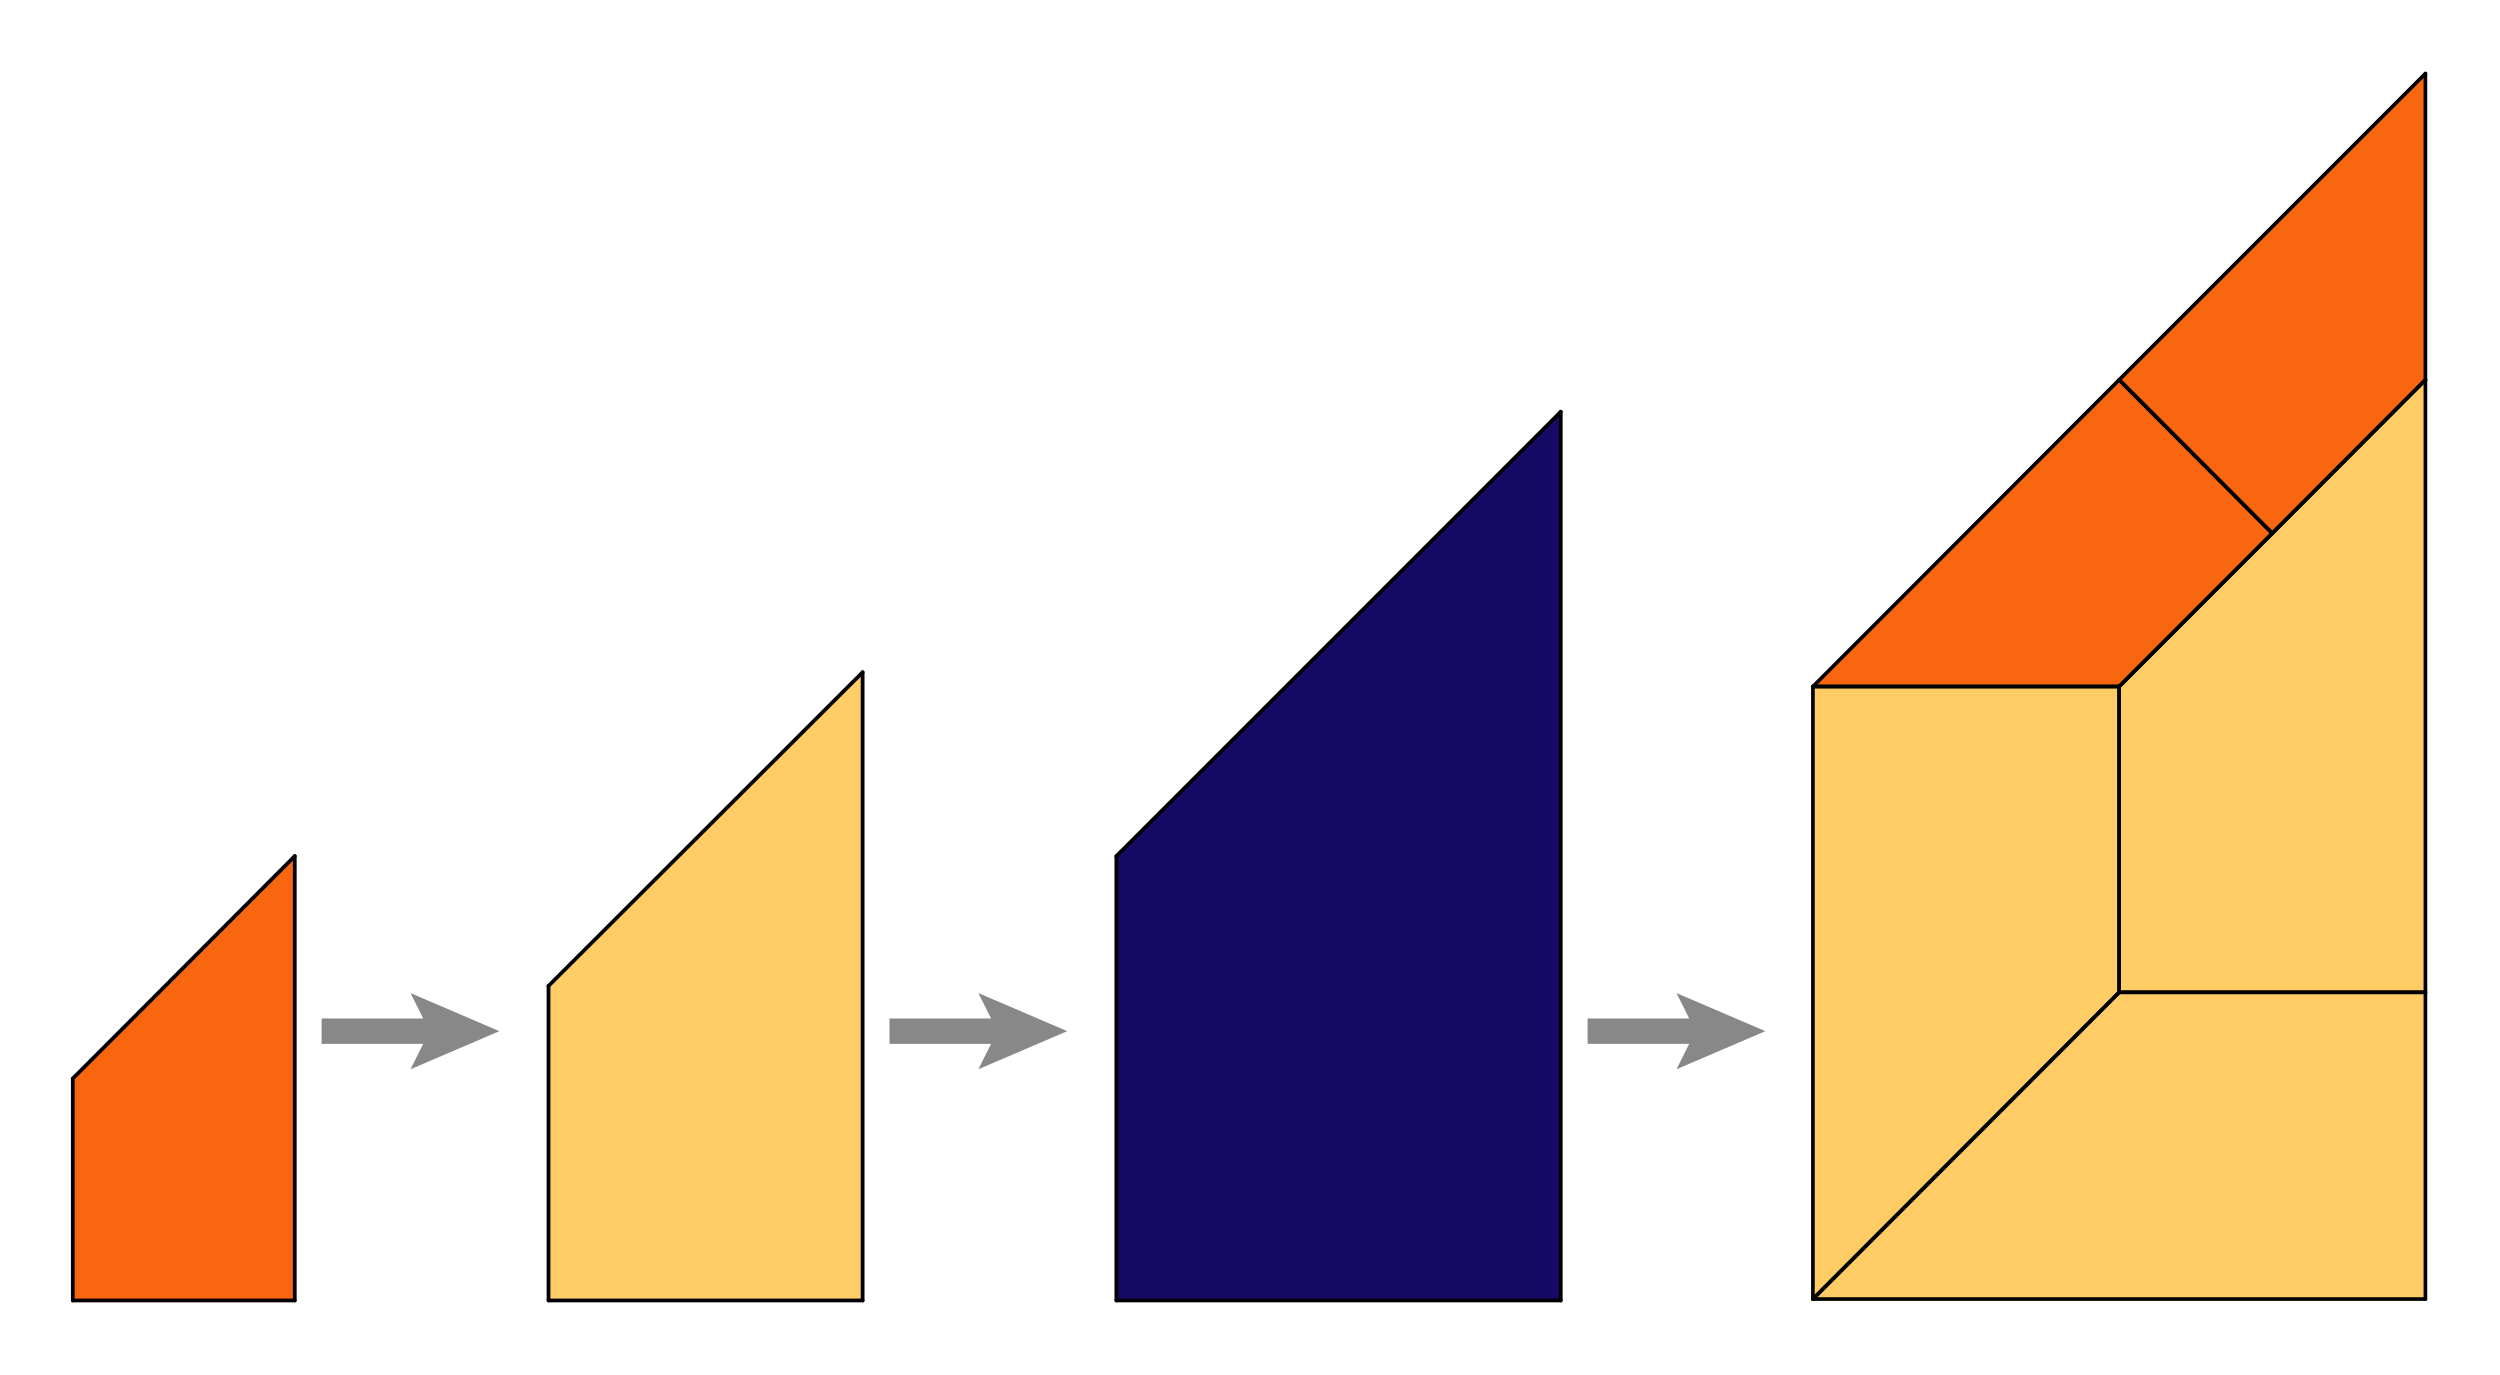 <?xml version="1.0" encoding="UTF-8" standalone="no"?>
<!-- Creator: fig2dev Version 3.2 Patchlevel 5e -->

<!-- CreationDate: Thu Jan 29 11:23:07 2015 -->

<!-- Magnification: 1.050 -->

<svg
   xmlns:dc="http://purl.org/dc/elements/1.1/"
   xmlns:cc="http://creativecommons.org/ns#"
   xmlns:rdf="http://www.w3.org/1999/02/22-rdf-syntax-ns#"
   xmlns:svg="http://www.w3.org/2000/svg"
   xmlns="http://www.w3.org/2000/svg"
   xmlns:xlink="http://www.w3.org/1999/xlink"
   xmlns:sodipodi="http://sodipodi.sourceforge.net/DTD/sodipodi-0.dtd"
   xmlns:inkscape="http://www.inkscape.org/namespaces/inkscape"
   width="400"
   height="220"
   viewBox="4711 5184 5294.444 2924.167"
   id="svg2"
   version="1.1"
   inkscape:version="0.48.5 r10040"
   sodipodi:docname="Tilewizard_Output.fig">
  <rect x="4711" y="5184" width="5294.444" height="2924.167" fill="#333333" stroke="none"/>
  <defs
     id="defs54">
    <path
       inkscape:connector-curvature="0"
       id="pfeil"
       d="M 0,5 40,5 35,15 70,0 35,-15 40,-5 0,-5 z"
       style="fill:#888888;stroke-width:0" />
    <rect
       id="whitebg"
       x="0"
       y="0"
       width="1000"
       height="1000"
       style="fill:#ffffff;stroke-width:0" />
    <path
       inkscape:connector-curvature="0"
       id="DreieckS"
       d="M 0,0 100,0 50,86.603 z"
       style="fill:#ffcc66;stroke:#000000;stroke-width:2;stroke-linecap:butt" />
    <path
       inkscape:connector-curvature="0"
       id="DreieckG"
       d="M 0,0 100,0 50,86.603 z"
       style="fill:#f96610;stroke:#000000;stroke-width:2;stroke-linecap:butt" />
    <g
       id="Quadrat">
      <path
         inkscape:connector-curvature="0"
         d="m 0,0 100,0 0,100 -100,0 z"
         style="fill:#160a67;stroke:#000000;stroke-width:2;stroke-linecap:butt"
         id="path3172" />
      <!--<circle cx="20" cy="20" r="10" stroke="black" stroke-width="3" fill="red" 
				/> -->
    </g>
    <g
       id="DreieckS-R01"
       transform="scale(0.268,0.268)">
      <use
         height="303"
         width="1442"
         y="0"
         x="0"
         xlink:href="#DreieckG"
         id="use3175" />
      <use
         height="303"
         width="1442"
         y="0"
         x="0"
         xlink:href="#DreieckG"
         transform="matrix(-0.5,0.866,-0.866,-0.5,373.205,0)"
         id="use3177" />
      <use
         height="303"
         width="1442"
         y="0"
         x="0"
         xlink:href="#DreieckG"
         transform="matrix(-0.5,-0.866,0.866,-0.5,186.603,323.205)"
         id="use3179" />
      <use
         height="303"
         width="1442"
         y="0"
         x="0"
         xlink:href="#Quadrat"
         transform="matrix(0.866,-0.5,0.5,0.866,186.603,50)"
         id="use3181" />
      <use
         height="303"
         width="1442"
         y="0"
         x="0"
         xlink:href="#Quadrat"
         transform="matrix(0,1,-1,0,236.603,136.603)"
         id="use3183" />
      <use
         height="303"
         width="1442"
         y="0"
         x="0"
         xlink:href="#DreieckG"
         transform="matrix(0.5,0.866,-0.866,0.5,186.603,50)"
         id="use3185" />
      <use
         height="303"
         width="1442"
         y="0"
         x="0"
         xlink:href="#Quadrat"
         transform="matrix(-0.866,-0.5,0.5,-0.866,136.603,136.603)"
         id="use3187" />
      <use
         height="303"
         width="1442"
         y="0"
         x="0"
         xlink:href="#DreieckS"
         transform="matrix(-0.866,0.5,-0.5,-0.866,273.205,0)"
         id="use3189" />
      <use
         height="303"
         width="1442"
         y="0"
         x="0"
         xlink:href="#DreieckS"
         transform="matrix(0.866,-0.5,0.5,0.866,100,0)"
         id="use3191" />
      <use
         height="303"
         width="1442"
         y="0"
         x="0"
         xlink:href="#DreieckS"
         transform="matrix(0.866,0.5,-0.5,0.866,50,86.603)"
         id="use3193" />
      <use
         height="303"
         width="1442"
         y="0"
         x="0"
         xlink:href="#DreieckS"
         transform="matrix(-0.866,-0.5,0.5,-0.866,136.603,236.603)"
         id="use3195" />
      <use
         height="303"
         width="1442"
         y="0"
         x="0"
         xlink:href="#DreieckS"
         transform="matrix(0.866,0.5,-0.5,0.866,236.603,136.603)"
         id="use3197" />
      <use
         height="303"
         width="1442"
         y="0"
         x="0"
         xlink:href="#DreieckS"
         transform="matrix(0.866,-0.5,0.5,0.866,236.603,136.603)"
         id="use3199" />
    </g>
    <g
       id="DreieckG-R01"
       transform="scale(0.268,0.268)">
      <use
         height="303"
         width="1442"
         y="0"
         x="0"
         xlink:href="#DreieckG"
         transform="matrix(0.866,0.5,-0.5,0.866,0,0)"
         id="use3202" />
      <use
         height="303"
         width="1442"
         y="0"
         x="0"
         xlink:href="#DreieckG"
         transform="matrix(0.866,-0.5,0.5,0.866,0,0)"
         id="use3204" />
      <use
         height="303"
         width="1442"
         y="0"
         x="0"
         xlink:href="#DreieckG"
         transform="matrix(0,1,-1,0,373.205,0)"
         id="use3206" />
      <use
         height="303"
         width="1442"
         y="0"
         x="0"
         xlink:href="#DreieckG"
         transform="matrix(-0.866,0.5,-0.5,-0.866,373.205,0)"
         id="use3208" />
      <use
         height="303"
         width="1442"
         y="0"
         x="0"
         xlink:href="#DreieckG"
         transform="matrix(0.866,0.5,-0.5,0.866,186.603,223.205)"
         id="use3210" />
      <use
         height="303"
         width="1442"
         y="0"
         x="0"
         xlink:href="#DreieckG"
         transform="matrix(0,1,-1,0,186.603,223.205)"
         id="use3212" />
      <use
         height="303"
         width="1442"
         y="0"
         x="0"
         xlink:href="#DreieckS"
         transform="translate(86.603,50)"
         id="use3214" />
      <use
         height="303"
         width="1442"
         y="0"
         x="0"
         xlink:href="#DreieckS"
         transform="translate(186.603,50)"
         id="use3216" />
      <use
         height="303"
         width="1442"
         y="0"
         x="0"
         xlink:href="#DreieckS"
         transform="translate(136.603,136.603)"
         id="use3218" />
      <use
         height="303"
         width="1442"
         y="0"
         x="0"
         xlink:href="#DreieckS"
         transform="matrix(0.5,0.866,-0.866,0.5,186.603,50)"
         id="use3220" />
      <use
         height="303"
         width="1442"
         y="0"
         x="0"
         xlink:href="#Quadrat"
         transform="translate(186.603,-50)"
         id="use3222" />
      <use
         height="303"
         width="1442"
         y="0"
         x="0"
         xlink:href="#Quadrat"
         transform="matrix(-1,0,0,-1,186.603,50)"
         id="use3224" />
      <use
         height="303"
         width="1442"
         y="0"
         x="0"
         xlink:href="#Quadrat"
         transform="matrix(0.5,0.866,-0.866,0.5,136.603,136.603)"
         id="use3226" />
      <use
         height="303"
         width="1442"
         y="0"
         x="0"
         xlink:href="#Quadrat"
         transform="matrix(0.5,0.866,-0.866,0.5,86.603,50)"
         id="use3228" />
      <use
         height="303"
         width="1442"
         y="0"
         x="0"
         xlink:href="#Quadrat"
         transform="matrix(0.5,-0.866,0.866,0.5,186.603,223.205)"
         id="use3230" />
      <use
         height="303"
         width="1442"
         y="0"
         x="0"
         xlink:href="#Quadrat"
         transform="matrix(0.5,-0.866,0.866,0.5,236.603,136.603)"
         id="use3232" />
    </g>
    <g
       id="Quadrat-R01"
       transform="scale(0.268,0.268)">
      <use
         height="303"
         width="1442"
         y="0"
         x="0"
         xlink:href="#DreieckG"
         id="use3235" />
      <use
         height="303"
         width="1442"
         y="0"
         x="0"
         xlink:href="#DreieckG"
         transform="matrix(0.5,0.866,-0.866,0.5,0,0)"
         id="use3237" />
      <use
         height="303"
         width="1442"
         y="0"
         x="0"
         xlink:href="#DreieckG"
         transform="matrix(0.5,0.866,-0.866,0.5,373.205,0)"
         id="use3239" />
      <use
         height="303"
         width="1442"
         y="0"
         x="0"
         xlink:href="#DreieckG"
         transform="matrix(-0.5,0.866,-0.866,-0.5,373.205,0)"
         id="use3241" />
      <use
         height="303"
         width="1442"
         y="0"
         x="0"
         xlink:href="#DreieckG"
         transform="matrix(0.5,0.866,-0.866,0.5,50,286.603)"
         id="use3243" />
      <use
         height="303"
         width="1442"
         y="0"
         x="0"
         xlink:href="#DreieckG"
         transform="matrix(-0.5,0.866,-0.866,-0.5,50,286.603)"
         id="use3245" />
      <use
         height="303"
         width="1442"
         y="0"
         x="0"
         xlink:href="#DreieckG"
         transform="translate(323.205,286.603)"
         id="use3247" />
      <use
         height="303"
         width="1442"
         y="0"
         x="0"
         xlink:href="#DreieckG"
         transform="matrix(0.5,0.866,-0.866,0.5,323.205,286.603)"
         id="use3249" />
      <use
         height="303"
         width="1442"
         y="0"
         x="0"
         xlink:href="#DreieckG"
         transform="matrix(-0.5,0.866,-0.866,-0.5,236.603,236.603)"
         id="use3251" />
      <use
         height="303"
         width="1442"
         y="0"
         x="0"
         xlink:href="#DreieckG"
         transform="matrix(-1,0,0,-1,236.603,136.603)"
         id="use3253" />
      <use
         height="303"
         width="1442"
         y="0"
         x="0"
         xlink:href="#DreieckS"
         transform="matrix(0.866,-0.5,0.5,0.866,236.603,236.603)"
         id="use3255" />
      <use
         height="303"
         width="1442"
         y="0"
         x="0"
         xlink:href="#DreieckS"
         transform="matrix(0,-1,1,0,236.603,236.603)"
         id="use3257" />
      <use
         height="303"
         width="1442"
         y="0"
         x="0"
         xlink:href="#DreieckS"
         transform="matrix(0.866,-0.5,0.5,0.866,236.603,136.603)"
         id="use3259" />
      <use
         height="303"
         width="1442"
         y="0"
         x="0"
         xlink:href="#DreieckS"
         transform="matrix(0.866,0.5,-0.5,0.866,50,186.603)"
         id="use3261" />
      <use
         height="303"
         width="1442"
         y="0"
         x="0"
         xlink:href="#DreieckS"
         transform="matrix(0.866,-0.5,0.5,0.866,50,186.603)"
         id="use3263" />
      <use
         height="303"
         width="1442"
         y="0"
         x="0"
         xlink:href="#DreieckS"
         transform="matrix(0,-1,1,0,50,186.603)"
         id="use3265" />
      <use
         height="303"
         width="1442"
         y="0"
         x="0"
         xlink:href="#DreieckS"
         transform="matrix(0.866,-0.5,0.5,0.866,100,0)"
         id="use3267" />
      <use
         height="303"
         width="1442"
         y="0"
         x="0"
         xlink:href="#DreieckS"
         transform="matrix(-0.866,0.5,-0.5,-0.866,273.205,0)"
         id="use3269" />
      <use
         height="303"
         width="1442"
         y="0"
         x="0"
         xlink:href="#DreieckS"
         transform="matrix(0.866,-0.5,0.5,0.866,100,373.205)"
         id="use3271" />
      <use
         height="303"
         width="1442"
         y="0"
         x="0"
         xlink:href="#DreieckS"
         transform="matrix(-0.866,0.5,-0.5,-0.866,273.205,373.205)"
         id="use3273" />
      <use
         height="303"
         width="1442"
         y="0"
         x="0"
         xlink:href="#Quadrat"
         transform="matrix(0.866,0.5,-0.5,0.866,100,0)"
         id="use3275" />
      <use
         height="303"
         width="1442"
         y="0"
         x="0"
         xlink:href="#Quadrat"
         transform="matrix(0.866,-0.5,0.5,0.866,50,286.603)"
         id="use3277" />
      <use
         height="303"
         width="1442"
         y="0"
         x="0"
         xlink:href="#Quadrat"
         transform="matrix(0,1,-1,0,236.603,136.603)"
         id="use3279" />
      <use
         height="303"
         width="1442"
         y="0"
         x="0"
         xlink:href="#Quadrat"
         transform="matrix(0.866,-0.5,0.5,0.866,186.603,50)"
         id="use3281" />
      <use
         height="303"
         width="1442"
         y="0"
         x="0"
         xlink:href="#Quadrat"
         transform="matrix(0.866,0.5,-0.5,0.866,236.603,236.603)"
         id="use3283" />
      <use
         height="303"
         width="1442"
         y="0"
         x="0"
         xlink:href="#Quadrat"
         transform="matrix(0,1,-1,0,50,186.603)"
         id="use3285" />
      <use
         height="303"
         width="1442"
         y="0"
         x="0"
         xlink:href="#Quadrat"
         transform="matrix(0,1,-1,0,50,86.603)"
         id="use3287" />
      <use
         height="303"
         width="1442"
         y="0"
         x="0"
         xlink:href="#Quadrat"
         transform="matrix(0,-1,1,0,323.205,286.603)"
         id="use3289" />
      <use
         height="303"
         width="1442"
         y="0"
         x="0"
         xlink:href="#Quadrat"
         transform="matrix(0,-1,1,0,323.205,186.603)"
         id="use3291" />
    </g>
    <g
       id="DreieckS-R02"
       transform="scale(0.268,0.268)">
      <use
         height="303"
         width="1442"
         y="0"
         x="0"
         xlink:href="#DreieckG-R01"
         id="use3294" />
      <use
         height="303"
         width="1442"
         y="0"
         x="0"
         xlink:href="#DreieckG-R01"
         transform="matrix(-0.5,0.866,-0.866,-0.5,373.205,0)"
         id="use3296" />
      <use
         height="303"
         width="1442"
         y="0"
         x="0"
         xlink:href="#DreieckG-R01"
         transform="matrix(-0.5,-0.866,0.866,-0.5,186.603,323.205)"
         id="use3298" />
      <use
         height="303"
         width="1442"
         y="0"
         x="0"
         xlink:href="#DreieckG-R01"
         transform="translate(86.603,50)"
         id="use3300" />
      <use
         height="303"
         width="1442"
         y="0"
         x="0"
         xlink:href="#Quadrat-R01"
         transform="matrix(0.866,-0.5,0.5,0.866,186.603,50)"
         id="use3302" />
      <use
         height="303"
         width="1442"
         y="0"
         x="0"
         xlink:href="#Quadrat-R01"
         transform="matrix(0,1,-1,0,236.603,136.603)"
         id="use3304" />
      <use
         height="303"
         width="1442"
         y="0"
         x="0"
         xlink:href="#DreieckG-R01"
         transform="matrix(0.5,0.866,-0.866,0.5,186.603,50)"
         id="use3306" />
      <use
         height="303"
         width="1442"
         y="0"
         x="0"
         xlink:href="#Quadrat-R01"
         transform="matrix(-0.866,-0.5,0.5,-0.866,136.603,136.603)"
         id="use3308" />
      <use
         height="303"
         width="1442"
         y="0"
         x="0"
         xlink:href="#DreieckS-R01"
         transform="matrix(-0.866,0.5,-0.5,-0.866,273.205,0)"
         id="use3310" />
      <use
         height="303"
         width="1442"
         y="0"
         x="0"
         xlink:href="#DreieckS-R01"
         transform="matrix(0.866,-0.5,0.5,0.866,100,0)"
         id="use3312" />
      <use
         height="303"
         width="1442"
         y="0"
         x="0"
         xlink:href="#DreieckS-R01"
         transform="matrix(0.866,0.5,-0.5,0.866,50,86.603)"
         id="use3314" />
      <use
         height="303"
         width="1442"
         y="0"
         x="0"
         xlink:href="#DreieckS-R01"
         transform="matrix(-0.866,-0.5,0.5,-0.866,136.603,236.603)"
         id="use3316" />
      <use
         height="303"
         width="1442"
         y="0"
         x="0"
         xlink:href="#DreieckS-R01"
         transform="matrix(0.866,0.5,-0.5,0.866,236.603,136.603)"
         id="use3318" />
      <use
         height="303"
         width="1442"
         y="0"
         x="0"
         xlink:href="#DreieckS-R01"
         transform="matrix(0.866,-0.5,0.5,0.866,236.603,136.603)"
         id="use3320" />
    </g>
    <g
       id="DreieckG-R02"
       transform="scale(0.268,0.268)">
      <use
         height="303"
         width="1442"
         y="0"
         x="0"
         xlink:href="#DreieckG-R01"
         transform="matrix(0.866,0.5,-0.5,0.866,0,0)"
         id="use3323" />
      <use
         height="303"
         width="1442"
         y="0"
         x="0"
         xlink:href="#DreieckG-R01"
         transform="matrix(0.866,-0.5,0.5,0.866,0,0)"
         id="use3325" />
      <use
         height="303"
         width="1442"
         y="0"
         x="0"
         xlink:href="#DreieckG-R01"
         transform="matrix(0,1,-1,0,373.205,0)"
         id="use3327" />
      <use
         height="303"
         width="1442"
         y="0"
         x="0"
         xlink:href="#DreieckG-R01"
         transform="matrix(-0.866,0.5,-0.5,-0.866,373.205,0)"
         id="use3329" />
      <use
         height="303"
         width="1442"
         y="0"
         x="0"
         xlink:href="#DreieckG-R01"
         transform="matrix(0.866,0.5,-0.5,0.866,186.603,223.205)"
         id="use3331" />
      <use
         height="303"
         width="1442"
         y="0"
         x="0"
         xlink:href="#DreieckG-R01"
         transform="matrix(0,1,-1,0,186.603,223.205)"
         id="use3333" />
      <use
         height="303"
         width="1442"
         y="0"
         x="0"
         xlink:href="#DreieckS-R01"
         transform="translate(86.603,50)"
         id="use3335" />
      <use
         height="303"
         width="1442"
         y="0"
         x="0"
         xlink:href="#DreieckS-R01"
         transform="translate(186.603,50)"
         id="use3337" />
      <use
         height="303"
         width="1442"
         y="0"
         x="0"
         xlink:href="#DreieckS-R01"
         transform="translate(136.603,136.603)"
         id="use3339" />
      <use
         height="303"
         width="1442"
         y="0"
         x="0"
         xlink:href="#DreieckS-R01"
         transform="matrix(0.5,0.866,-0.866,0.5,186.603,50)"
         id="use3341" />
      <use
         height="303"
         width="1442"
         y="0"
         x="0"
         xlink:href="#Quadrat-R01"
         transform="translate(186.603,-50)"
         id="use3343" />
      <use
         height="303"
         width="1442"
         y="0"
         x="0"
         xlink:href="#Quadrat-R01"
         transform="matrix(-1,0,0,-1,186.603,50)"
         id="use3345" />
      <use
         height="303"
         width="1442"
         y="0"
         x="0"
         xlink:href="#Quadrat-R01"
         transform="matrix(0.5,0.866,-0.866,0.5,136.603,136.603)"
         id="use3347" />
      <use
         height="303"
         width="1442"
         y="0"
         x="0"
         xlink:href="#Quadrat-R01"
         transform="matrix(0.5,0.866,-0.866,0.5,86.603,50)"
         id="use3349" />
      <use
         height="303"
         width="1442"
         y="0"
         x="0"
         xlink:href="#Quadrat-R01"
         transform="matrix(0.5,-0.866,0.866,0.5,186.603,223.205)"
         id="use3351" />
      <use
         height="303"
         width="1442"
         y="0"
         x="0"
         xlink:href="#Quadrat-R01"
         transform="matrix(0.5,-0.866,0.866,0.5,236.603,136.603)"
         id="use3353" />
    </g>
    <g
       id="Quadrat-R02"
       transform="scale(0.268,0.268)">
      <use
         height="303"
         width="1442"
         y="0"
         x="0"
         xlink:href="#DreieckG-R01"
         id="use3356" />
      <use
         height="303"
         width="1442"
         y="0"
         x="0"
         xlink:href="#DreieckG-R01"
         transform="matrix(0.5,0.866,-0.866,0.5,0,0)"
         id="use3358" />
      <use
         height="303"
         width="1442"
         y="0"
         x="0"
         xlink:href="#DreieckG-R01"
         transform="matrix(0.5,0.866,-0.866,0.5,373.205,0)"
         id="use3360" />
      <use
         height="303"
         width="1442"
         y="0"
         x="0"
         xlink:href="#DreieckG-R01"
         transform="matrix(-0.5,0.866,-0.866,-0.5,373.205,0)"
         id="use3362" />
      <use
         height="303"
         width="1442"
         y="0"
         x="0"
         xlink:href="#DreieckG-R01"
         transform="matrix(0.5,0.866,-0.866,0.5,50,286.603)"
         id="use3364" />
      <use
         height="303"
         width="1442"
         y="0"
         x="0"
         xlink:href="#DreieckG-R01"
         transform="matrix(-0.5,0.866,-0.866,-0.5,50,286.603)"
         id="use3366" />
      <use
         height="303"
         width="1442"
         y="0"
         x="0"
         xlink:href="#DreieckG-R01"
         transform="translate(323.205,286.603)"
         id="use3368" />
      <use
         height="303"
         width="1442"
         y="0"
         x="0"
         xlink:href="#DreieckG-R01"
         transform="matrix(0.5,0.866,-0.866,0.5,323.205,286.603)"
         id="use3370" />
      <use
         height="303"
         width="1442"
         y="0"
         x="0"
         xlink:href="#DreieckG-R01"
         transform="matrix(-0.5,0.866,-0.866,-0.5,236.603,236.603)"
         id="use3372" />
      <use
         height="303"
         width="1442"
         y="0"
         x="0"
         xlink:href="#DreieckG-R01"
         transform="matrix(-1,0,0,-1,236.603,136.603)"
         id="use3374" />
      <use
         height="303"
         width="1442"
         y="0"
         x="0"
         xlink:href="#DreieckS-R01"
         transform="matrix(0.866,-0.5,0.5,0.866,236.603,236.603)"
         id="use3376" />
      <use
         height="303"
         width="1442"
         y="0"
         x="0"
         xlink:href="#DreieckS-R01"
         transform="matrix(0,-1,1,0,236.603,236.603)"
         id="use3378" />
      <use
         height="303"
         width="1442"
         y="0"
         x="0"
         xlink:href="#DreieckS-R01"
         transform="matrix(0.866,-0.5,0.5,0.866,236.603,136.603)"
         id="use3380" />
      <use
         height="303"
         width="1442"
         y="0"
         x="0"
         xlink:href="#DreieckS-R01"
         transform="matrix(0.866,0.5,-0.5,0.866,50,186.603)"
         id="use3382" />
      <use
         height="303"
         width="1442"
         y="0"
         x="0"
         xlink:href="#DreieckS-R01"
         transform="matrix(0.866,-0.5,0.5,0.866,50,186.603)"
         id="use3384" />
      <use
         height="303"
         width="1442"
         y="0"
         x="0"
         xlink:href="#DreieckS-R01"
         transform="matrix(0,-1,1,0,50,186.603)"
         id="use3386" />
      <use
         height="303"
         width="1442"
         y="0"
         x="0"
         xlink:href="#DreieckS-R01"
         transform="matrix(0.866,-0.5,0.5,0.866,100,0)"
         id="use3388" />
      <use
         height="303"
         width="1442"
         y="0"
         x="0"
         xlink:href="#DreieckS-R01"
         transform="matrix(-0.866,0.5,-0.5,-0.866,273.205,0)"
         id="use3390" />
      <use
         height="303"
         width="1442"
         y="0"
         x="0"
         xlink:href="#DreieckS-R01"
         transform="matrix(0.866,-0.5,0.5,0.866,100,373.205)"
         id="use3392" />
      <use
         height="303"
         width="1442"
         y="0"
         x="0"
         xlink:href="#DreieckS-R01"
         transform="matrix(-0.866,0.5,-0.5,-0.866,273.205,373.205)"
         id="use3394" />
      <use
         height="303"
         width="1442"
         y="0"
         x="0"
         xlink:href="#Quadrat-R01"
         transform="matrix(0.866,0.5,-0.5,0.866,100,0)"
         id="use3396" />
      <use
         height="303"
         width="1442"
         y="0"
         x="0"
         xlink:href="#Quadrat-R01"
         transform="matrix(0.866,-0.5,0.5,0.866,50,286.603)"
         id="use3398" />
      <use
         height="303"
         width="1442"
         y="0"
         x="0"
         xlink:href="#Quadrat-R01"
         transform="matrix(0,1,-1,0,236.603,136.603)"
         id="use3400" />
      <use
         height="303"
         width="1442"
         y="0"
         x="0"
         xlink:href="#Quadrat-R01"
         transform="matrix(0.866,-0.5,0.5,0.866,186.603,50)"
         id="use3402" />
      <use
         height="303"
         width="1442"
         y="0"
         x="0"
         xlink:href="#Quadrat-R01"
         transform="matrix(0.866,0.5,-0.5,0.866,236.603,236.603)"
         id="use3404" />
      <use
         height="303"
         width="1442"
         y="0"
         x="0"
         xlink:href="#Quadrat-R01"
         transform="matrix(0,1,-1,0,50,186.603)"
         id="use3406" />
      <use
         height="303"
         width="1442"
         y="0"
         x="0"
         xlink:href="#Quadrat-R01"
         transform="matrix(0,1,-1,0,50,86.603)"
         id="use3408" />
      <use
         height="303"
         width="1442"
         y="0"
         x="0"
         xlink:href="#Quadrat-R01"
         transform="matrix(0,-1,1,0,323.205,286.603)"
         id="use3410" />
      <use
         height="303"
         width="1442"
         y="0"
         x="0"
         xlink:href="#Quadrat-R01"
         transform="matrix(0,-1,1,0,323.205,186.603)"
         id="use3412" />
    </g>
    <g
       id="DreieckS-R03"
       transform="scale(0.268,0.268)">
      <use
         height="303"
         width="1442"
         y="0"
         x="0"
         xlink:href="#DreieckG-R02"
         id="use3415" />
      <use
         height="303"
         width="1442"
         y="0"
         x="0"
         xlink:href="#DreieckG-R02"
         transform="matrix(-0.5,0.866,-0.866,-0.5,373.205,0)"
         id="use3417" />
      <use
         height="303"
         width="1442"
         y="0"
         x="0"
         xlink:href="#DreieckG-R02"
         transform="matrix(-0.5,-0.866,0.866,-0.5,186.603,323.205)"
         id="use3419" />
      <use
         height="303"
         width="1442"
         y="0"
         x="0"
         xlink:href="#DreieckG-R02"
         transform="translate(86.603,50)"
         id="use3421" />
      <use
         height="303"
         width="1442"
         y="0"
         x="0"
         xlink:href="#Quadrat-R02"
         transform="matrix(0.866,-0.5,0.5,0.866,186.603,50)"
         id="use3423" />
      <use
         height="303"
         width="1442"
         y="0"
         x="0"
         xlink:href="#Quadrat-R02"
         transform="matrix(0,1,-1,0,236.603,136.603)"
         id="use3425" />
      <use
         height="303"
         width="1442"
         y="0"
         x="0"
         xlink:href="#DreieckG-R02"
         transform="matrix(0.5,0.866,-0.866,0.5,186.603,50)"
         id="use3427" />
      <use
         height="303"
         width="1442"
         y="0"
         x="0"
         xlink:href="#Quadrat-R02"
         transform="matrix(-0.866,-0.5,0.5,-0.866,136.603,136.603)"
         id="use3429" />
      <use
         height="303"
         width="1442"
         y="0"
         x="0"
         xlink:href="#DreieckS-R02"
         transform="matrix(-0.866,0.5,-0.5,-0.866,273.205,0)"
         id="use3431" />
      <use
         height="303"
         width="1442"
         y="0"
         x="0"
         xlink:href="#DreieckS-R02"
         transform="matrix(0.866,-0.5,0.5,0.866,100,0)"
         id="use3433" />
      <use
         height="303"
         width="1442"
         y="0"
         x="0"
         xlink:href="#DreieckS-R02"
         transform="matrix(0.866,0.5,-0.5,0.866,50,86.603)"
         id="use3435" />
      <use
         height="303"
         width="1442"
         y="0"
         x="0"
         xlink:href="#DreieckS-R02"
         transform="matrix(-0.866,-0.5,0.5,-0.866,136.603,236.603)"
         id="use3437" />
      <use
         height="303"
         width="1442"
         y="0"
         x="0"
         xlink:href="#DreieckS-R02"
         transform="matrix(0.866,0.5,-0.5,0.866,236.603,136.603)"
         id="use3439" />
      <use
         height="303"
         width="1442"
         y="0"
         x="0"
         xlink:href="#DreieckS-R02"
         transform="matrix(0.866,-0.5,0.5,0.866,236.603,136.603)"
         id="use3441" />
    </g>
    <g
       id="DreieckG-R03"
       transform="scale(0.268,0.268)">
      <use
         height="303"
         width="1442"
         y="0"
         x="0"
         xlink:href="#DreieckG-R02"
         transform="matrix(0.866,0.5,-0.5,0.866,0,0)"
         id="use3444" />
      <use
         height="303"
         width="1442"
         y="0"
         x="0"
         xlink:href="#DreieckG-R02"
         transform="matrix(0.866,-0.5,0.5,0.866,0,0)"
         id="use3446" />
      <use
         height="303"
         width="1442"
         y="0"
         x="0"
         xlink:href="#DreieckG-R02"
         transform="matrix(0,1,-1,0,373.205,0)"
         id="use3448" />
      <use
         height="303"
         width="1442"
         y="0"
         x="0"
         xlink:href="#DreieckG-R02"
         transform="matrix(-0.866,0.5,-0.5,-0.866,373.205,0)"
         id="use3450" />
      <use
         height="303"
         width="1442"
         y="0"
         x="0"
         xlink:href="#DreieckG-R02"
         transform="matrix(0.866,0.5,-0.5,0.866,186.603,223.205)"
         id="use3452" />
      <use
         height="303"
         width="1442"
         y="0"
         x="0"
         xlink:href="#DreieckG-R02"
         transform="matrix(0,1,-1,0,186.603,223.205)"
         id="use3454" />
      <use
         height="303"
         width="1442"
         y="0"
         x="0"
         xlink:href="#DreieckS-R02"
         transform="translate(86.603,50)"
         id="use3456" />
      <use
         height="303"
         width="1442"
         y="0"
         x="0"
         xlink:href="#DreieckS-R02"
         transform="translate(186.603,50)"
         id="use3458" />
      <use
         height="303"
         width="1442"
         y="0"
         x="0"
         xlink:href="#DreieckS-R02"
         transform="translate(136.603,136.603)"
         id="use3460" />
      <use
         height="303"
         width="1442"
         y="0"
         x="0"
         xlink:href="#DreieckS-R02"
         transform="matrix(0.5,0.866,-0.866,0.5,186.603,50)"
         id="use3462" />
      <use
         height="303"
         width="1442"
         y="0"
         x="0"
         xlink:href="#Quadrat-R02"
         transform="translate(186.603,-50)"
         id="use3464" />
      <use
         height="303"
         width="1442"
         y="0"
         x="0"
         xlink:href="#Quadrat-R02"
         transform="matrix(-1,0,0,-1,186.603,50)"
         id="use3466" />
      <use
         height="303"
         width="1442"
         y="0"
         x="0"
         xlink:href="#Quadrat-R02"
         transform="matrix(0.5,0.866,-0.866,0.5,136.603,136.603)"
         id="use3468" />
      <use
         height="303"
         width="1442"
         y="0"
         x="0"
         xlink:href="#Quadrat-R02"
         transform="matrix(0.5,0.866,-0.866,0.5,86.603,50)"
         id="use3470" />
      <use
         height="303"
         width="1442"
         y="0"
         x="0"
         xlink:href="#Quadrat-R02"
         transform="matrix(0.5,-0.866,0.866,0.5,186.603,223.205)"
         id="use3472" />
      <use
         height="303"
         width="1442"
         y="0"
         x="0"
         xlink:href="#Quadrat-R02"
         transform="matrix(0.5,-0.866,0.866,0.5,236.603,136.603)"
         id="use3474" />
    </g>
    <g
       id="Quadrat-R03"
       transform="scale(0.268,0.268)">
      <use
         height="303"
         width="1442"
         y="0"
         x="0"
         xlink:href="#DreieckG-R02"
         id="use3477" />
      <use
         height="303"
         width="1442"
         y="0"
         x="0"
         xlink:href="#DreieckG-R02"
         transform="matrix(0.5,0.866,-0.866,0.5,0,0)"
         id="use3479" />
      <use
         height="303"
         width="1442"
         y="0"
         x="0"
         xlink:href="#DreieckG-R02"
         transform="matrix(0.5,0.866,-0.866,0.5,373.205,0)"
         id="use3481" />
      <use
         height="303"
         width="1442"
         y="0"
         x="0"
         xlink:href="#DreieckG-R02"
         transform="matrix(-0.5,0.866,-0.866,-0.5,373.205,0)"
         id="use3483" />
      <use
         height="303"
         width="1442"
         y="0"
         x="0"
         xlink:href="#DreieckG-R02"
         transform="matrix(0.5,0.866,-0.866,0.5,50,286.603)"
         id="use3485" />
      <use
         height="303"
         width="1442"
         y="0"
         x="0"
         xlink:href="#DreieckG-R02"
         transform="matrix(-0.5,0.866,-0.866,-0.5,50,286.603)"
         id="use3487" />
      <use
         height="303"
         width="1442"
         y="0"
         x="0"
         xlink:href="#DreieckG-R02"
         transform="translate(323.205,286.603)"
         id="use3489" />
      <use
         height="303"
         width="1442"
         y="0"
         x="0"
         xlink:href="#DreieckG-R02"
         transform="matrix(0.5,0.866,-0.866,0.5,323.205,286.603)"
         id="use3491" />
      <use
         height="303"
         width="1442"
         y="0"
         x="0"
         xlink:href="#DreieckG-R02"
         transform="matrix(-0.5,0.866,-0.866,-0.5,236.603,236.603)"
         id="use3493" />
      <use
         height="303"
         width="1442"
         y="0"
         x="0"
         xlink:href="#DreieckG-R02"
         transform="matrix(-1,0,0,-1,236.603,136.603)"
         id="use3495" />
      <use
         height="303"
         width="1442"
         y="0"
         x="0"
         xlink:href="#DreieckS-R02"
         transform="matrix(0.866,-0.5,0.5,0.866,236.603,236.603)"
         id="use3497" />
      <use
         height="303"
         width="1442"
         y="0"
         x="0"
         xlink:href="#DreieckS-R02"
         transform="matrix(0,-1,1,0,236.603,236.603)"
         id="use3499" />
      <use
         height="303"
         width="1442"
         y="0"
         x="0"
         xlink:href="#DreieckS-R02"
         transform="matrix(0.866,-0.5,0.5,0.866,236.603,136.603)"
         id="use3501" />
      <use
         height="303"
         width="1442"
         y="0"
         x="0"
         xlink:href="#DreieckS-R02"
         transform="matrix(0.866,0.5,-0.5,0.866,50,186.603)"
         id="use3503" />
      <use
         height="303"
         width="1442"
         y="0"
         x="0"
         xlink:href="#DreieckS-R02"
         transform="matrix(0.866,-0.5,0.5,0.866,50,186.603)"
         id="use3505" />
      <use
         height="303"
         width="1442"
         y="0"
         x="0"
         xlink:href="#DreieckS-R02"
         transform="matrix(0,-1,1,0,50,186.603)"
         id="use3507" />
      <use
         height="303"
         width="1442"
         y="0"
         x="0"
         xlink:href="#DreieckS-R02"
         transform="matrix(0.866,-0.5,0.5,0.866,100,0)"
         id="use3509" />
      <use
         height="303"
         width="1442"
         y="0"
         x="0"
         xlink:href="#DreieckS-R02"
         transform="matrix(-0.866,0.5,-0.5,-0.866,273.205,0)"
         id="use3511" />
      <use
         height="303"
         width="1442"
         y="0"
         x="0"
         xlink:href="#DreieckS-R02"
         transform="matrix(0.866,-0.5,0.5,0.866,100,373.205)"
         id="use3513" />
      <use
         height="303"
         width="1442"
         y="0"
         x="0"
         xlink:href="#DreieckS-R02"
         transform="matrix(-0.866,0.5,-0.5,-0.866,273.205,373.205)"
         id="use3515" />
      <use
         height="303"
         width="1442"
         y="0"
         x="0"
         xlink:href="#Quadrat-R02"
         transform="matrix(0.866,0.5,-0.5,0.866,100,0)"
         id="use3517" />
      <use
         height="303"
         width="1442"
         y="0"
         x="0"
         xlink:href="#Quadrat-R02"
         transform="matrix(0.866,-0.5,0.5,0.866,50,286.603)"
         id="use3519" />
      <use
         height="303"
         width="1442"
         y="0"
         x="0"
         xlink:href="#Quadrat-R02"
         transform="matrix(0,1,-1,0,236.603,136.603)"
         id="use3521" />
      <use
         height="303"
         width="1442"
         y="0"
         x="0"
         xlink:href="#Quadrat-R02"
         transform="matrix(0.866,-0.5,0.5,0.866,186.603,50)"
         id="use3523" />
      <use
         height="303"
         width="1442"
         y="0"
         x="0"
         xlink:href="#Quadrat-R02"
         transform="matrix(0.866,0.5,-0.5,0.866,236.603,236.603)"
         id="use3525" />
      <use
         height="303"
         width="1442"
         y="0"
         x="0"
         xlink:href="#Quadrat-R02"
         transform="matrix(0,1,-1,0,50,186.603)"
         id="use3527" />
      <use
         height="303"
         width="1442"
         y="0"
         x="0"
         xlink:href="#Quadrat-R02"
         transform="matrix(0,1,-1,0,50,86.603)"
         id="use3529" />
      <use
         height="303"
         width="1442"
         y="0"
         x="0"
         xlink:href="#Quadrat-R02"
         transform="matrix(0,-1,1,0,323.205,286.603)"
         id="use3531" />
      <use
         height="303"
         width="1442"
         y="0"
         x="0"
         xlink:href="#Quadrat-R02"
         transform="matrix(0,-1,1,0,323.205,186.603)"
         id="use3533" />
    </g>
    <g
       transform="scale(0.268,0.268)"
       id="Quadrat-R03-0">
      <use
         id="use3477-5"
         xlink:href="#DreieckG-R02-9"
         x="0"
         y="0"
         width="1442"
         height="303" />
      <use
         id="use3479-0"
         transform="matrix(0.5,0.866,-0.866,0.5,0,0)"
         xlink:href="#DreieckG-R02-9"
         x="0"
         y="0"
         width="1442"
         height="303" />
      <use
         id="use3481-7"
         transform="matrix(0.5,0.866,-0.866,0.5,373.205,0)"
         xlink:href="#DreieckG-R02-9"
         x="0"
         y="0"
         width="1442"
         height="303" />
      <use
         id="use3483-9"
         transform="matrix(-0.5,0.866,-0.866,-0.5,373.205,0)"
         xlink:href="#DreieckG-R02-9"
         x="0"
         y="0"
         width="1442"
         height="303" />
      <use
         id="use3485-0"
         transform="matrix(0.5,0.866,-0.866,0.5,50,286.603)"
         xlink:href="#DreieckG-R02-9"
         x="0"
         y="0"
         width="1442"
         height="303" />
      <use
         id="use3487-3"
         transform="matrix(-0.5,0.866,-0.866,-0.5,50,286.603)"
         xlink:href="#DreieckG-R02-9"
         x="0"
         y="0"
         width="1442"
         height="303" />
      <use
         id="use3489-3"
         transform="translate(323.205,286.603)"
         xlink:href="#DreieckG-R02-9"
         x="0"
         y="0"
         width="1442"
         height="303" />
      <use
         id="use3491-3"
         transform="matrix(0.5,0.866,-0.866,0.5,323.205,286.603)"
         xlink:href="#DreieckG-R02-9"
         x="0"
         y="0"
         width="1442"
         height="303" />
      <use
         id="use3493-6"
         transform="matrix(-0.5,0.866,-0.866,-0.5,236.603,236.603)"
         xlink:href="#DreieckG-R02-9"
         x="0"
         y="0"
         width="1442"
         height="303" />
      <use
         id="use3495-6"
         transform="matrix(-1,0,0,-1,236.603,136.603)"
         xlink:href="#DreieckG-R02-9"
         x="0"
         y="0"
         width="1442"
         height="303" />
      <use
         id="use3497-3"
         transform="matrix(0.866,-0.5,0.5,0.866,236.603,236.603)"
         xlink:href="#DreieckS-R02-5"
         x="0"
         y="0"
         width="1442"
         height="303" />
      <use
         id="use3499-5"
         transform="matrix(0,-1,1,0,236.603,236.603)"
         xlink:href="#DreieckS-R02-5"
         x="0"
         y="0"
         width="1442"
         height="303" />
      <use
         id="use3501-3"
         transform="matrix(0.866,-0.5,0.5,0.866,236.603,136.603)"
         xlink:href="#DreieckS-R02-5"
         x="0"
         y="0"
         width="1442"
         height="303" />
      <use
         id="use3503-3"
         transform="matrix(0.866,0.5,-0.5,0.866,50,186.603)"
         xlink:href="#DreieckS-R02-5"
         x="0"
         y="0"
         width="1442"
         height="303" />
      <use
         id="use3505-0"
         transform="matrix(0.866,-0.5,0.5,0.866,50,186.603)"
         xlink:href="#DreieckS-R02-5"
         x="0"
         y="0"
         width="1442"
         height="303" />
      <use
         id="use3507-7"
         transform="matrix(0,-1,1,0,50,186.603)"
         xlink:href="#DreieckS-R02-5"
         x="0"
         y="0"
         width="1442"
         height="303" />
      <use
         id="use3509-8"
         transform="matrix(0.866,-0.5,0.5,0.866,100,0)"
         xlink:href="#DreieckS-R02-5"
         x="0"
         y="0"
         width="1442"
         height="303" />
      <use
         id="use3511-1"
         transform="matrix(-0.866,0.5,-0.5,-0.866,273.205,0)"
         xlink:href="#DreieckS-R02-5"
         x="0"
         y="0"
         width="1442"
         height="303" />
      <use
         id="use3513-3"
         transform="matrix(0.866,-0.5,0.5,0.866,100,373.205)"
         xlink:href="#DreieckS-R02-5"
         x="0"
         y="0"
         width="1442"
         height="303" />
      <use
         id="use3515-7"
         transform="matrix(-0.866,0.5,-0.5,-0.866,273.205,373.205)"
         xlink:href="#DreieckS-R02-5"
         x="0"
         y="0"
         width="1442"
         height="303" />
      <use
         id="use3517-7"
         transform="matrix(0.866,0.5,-0.5,0.866,100,0)"
         xlink:href="#Quadrat-R02-9"
         x="0"
         y="0"
         width="1442"
         height="303" />
      <use
         id="use3519-8"
         transform="matrix(0.866,-0.5,0.5,0.866,50,286.603)"
         xlink:href="#Quadrat-R02-9"
         x="0"
         y="0"
         width="1442"
         height="303" />
      <use
         id="use3521-6"
         transform="matrix(0,1,-1,0,236.603,136.603)"
         xlink:href="#Quadrat-R02-9"
         x="0"
         y="0"
         width="1442"
         height="303" />
      <use
         id="use3523-4"
         transform="matrix(0.866,-0.5,0.5,0.866,186.603,50)"
         xlink:href="#Quadrat-R02-9"
         x="0"
         y="0"
         width="1442"
         height="303" />
      <use
         id="use3525-9"
         transform="matrix(0.866,0.5,-0.5,0.866,236.603,236.603)"
         xlink:href="#Quadrat-R02-9"
         x="0"
         y="0"
         width="1442"
         height="303" />
      <use
         id="use3527-4"
         transform="matrix(0,1,-1,0,50,186.603)"
         xlink:href="#Quadrat-R02-9"
         x="0"
         y="0"
         width="1442"
         height="303" />
      <use
         id="use3529-2"
         transform="matrix(0,1,-1,0,50,86.603)"
         xlink:href="#Quadrat-R02-9"
         x="0"
         y="0"
         width="1442"
         height="303" />
      <use
         id="use3531-7"
         transform="matrix(0,-1,1,0,323.205,286.603)"
         xlink:href="#Quadrat-R02-9"
         x="0"
         y="0"
         width="1442"
         height="303" />
      <use
         id="use3533-0"
         transform="matrix(0,-1,1,0,323.205,186.603)"
         xlink:href="#Quadrat-R02-9"
         x="0"
         y="0"
         width="1442"
         height="303" />
    </g>
    <g
       transform="scale(0.268,0.268)"
       id="DreieckG-R03-9">
      <use
         id="use3444-5"
         transform="matrix(0.866,0.5,-0.5,0.866,0,0)"
         xlink:href="#DreieckG-R02-9"
         x="0"
         y="0"
         width="1442"
         height="303" />
      <use
         id="use3446-4"
         transform="matrix(0.866,-0.5,0.5,0.866,0,0)"
         xlink:href="#DreieckG-R02-9"
         x="0"
         y="0"
         width="1442"
         height="303" />
      <use
         id="use3448-3"
         transform="matrix(0,1,-1,0,373.205,0)"
         xlink:href="#DreieckG-R02-9"
         x="0"
         y="0"
         width="1442"
         height="303" />
      <use
         id="use3450-9"
         transform="matrix(-0.866,0.5,-0.5,-0.866,373.205,0)"
         xlink:href="#DreieckG-R02-9"
         x="0"
         y="0"
         width="1442"
         height="303" />
      <use
         id="use3452-4"
         transform="matrix(0.866,0.5,-0.5,0.866,186.603,223.205)"
         xlink:href="#DreieckG-R02-9"
         x="0"
         y="0"
         width="1442"
         height="303" />
      <use
         id="use3454-7"
         transform="matrix(0,1,-1,0,186.603,223.205)"
         xlink:href="#DreieckG-R02-9"
         x="0"
         y="0"
         width="1442"
         height="303" />
      <use
         id="use3456-6"
         transform="translate(86.603,50)"
         xlink:href="#DreieckS-R02-5"
         x="0"
         y="0"
         width="1442"
         height="303" />
      <use
         id="use3458-2"
         transform="translate(186.603,50)"
         xlink:href="#DreieckS-R02-5"
         x="0"
         y="0"
         width="1442"
         height="303" />
      <use
         id="use3460-9"
         transform="translate(136.603,136.603)"
         xlink:href="#DreieckS-R02-5"
         x="0"
         y="0"
         width="1442"
         height="303" />
      <use
         id="use3462-4"
         transform="matrix(0.5,0.866,-0.866,0.5,186.603,50)"
         xlink:href="#DreieckS-R02-5"
         x="0"
         y="0"
         width="1442"
         height="303" />
      <use
         id="use3464-1"
         transform="translate(186.603,-50)"
         xlink:href="#Quadrat-R02-9"
         x="0"
         y="0"
         width="1442"
         height="303" />
      <use
         id="use3466-7"
         transform="matrix(-1,0,0,-1,186.603,50)"
         xlink:href="#Quadrat-R02-9"
         x="0"
         y="0"
         width="1442"
         height="303" />
      <use
         id="use3468-8"
         transform="matrix(0.5,0.866,-0.866,0.5,136.603,136.603)"
         xlink:href="#Quadrat-R02-9"
         x="0"
         y="0"
         width="1442"
         height="303" />
      <use
         id="use3470-6"
         transform="matrix(0.5,0.866,-0.866,0.5,86.603,50)"
         xlink:href="#Quadrat-R02-9"
         x="0"
         y="0"
         width="1442"
         height="303" />
      <use
         id="use3472-4"
         transform="matrix(0.5,-0.866,0.866,0.5,186.603,223.205)"
         xlink:href="#Quadrat-R02-9"
         x="0"
         y="0"
         width="1442"
         height="303" />
      <use
         id="use3474-0"
         transform="matrix(0.5,-0.866,0.866,0.5,236.603,136.603)"
         xlink:href="#Quadrat-R02-9"
         x="0"
         y="0"
         width="1442"
         height="303" />
    </g>
    <g
       transform="scale(0.268,0.268)"
       id="DreieckS-R03-2">
      <use
         id="use3415-4"
         xlink:href="#DreieckG-R02-9"
         x="0"
         y="0"
         width="1442"
         height="303" />
      <use
         id="use3417-9"
         transform="matrix(-0.5,0.866,-0.866,-0.5,373.205,0)"
         xlink:href="#DreieckG-R02-9"
         x="0"
         y="0"
         width="1442"
         height="303" />
      <use
         id="use3419-8"
         transform="matrix(-0.5,-0.866,0.866,-0.5,186.603,323.205)"
         xlink:href="#DreieckG-R02-9"
         x="0"
         y="0"
         width="1442"
         height="303" />
      <use
         id="use3421-4"
         transform="translate(86.603,50)"
         xlink:href="#DreieckG-R02-9"
         x="0"
         y="0"
         width="1442"
         height="303" />
      <use
         id="use3423-4"
         transform="matrix(0.866,-0.5,0.5,0.866,186.603,50)"
         xlink:href="#Quadrat-R02-9"
         x="0"
         y="0"
         width="1442"
         height="303" />
      <use
         id="use3425-0"
         transform="matrix(0,1,-1,0,236.603,136.603)"
         xlink:href="#Quadrat-R02-9"
         x="0"
         y="0"
         width="1442"
         height="303" />
      <use
         id="use3427-6"
         transform="matrix(0.5,0.866,-0.866,0.5,186.603,50)"
         xlink:href="#DreieckG-R02-9"
         x="0"
         y="0"
         width="1442"
         height="303" />
      <use
         id="use3429-4"
         transform="matrix(-0.866,-0.5,0.5,-0.866,136.603,136.603)"
         xlink:href="#Quadrat-R02-9"
         x="0"
         y="0"
         width="1442"
         height="303" />
      <use
         id="use3431-0"
         transform="matrix(-0.866,0.5,-0.5,-0.866,273.205,0)"
         xlink:href="#DreieckS-R02-5"
         x="0"
         y="0"
         width="1442"
         height="303" />
      <use
         id="use3433-1"
         transform="matrix(0.866,-0.5,0.5,0.866,100,0)"
         xlink:href="#DreieckS-R02-5"
         x="0"
         y="0"
         width="1442"
         height="303" />
      <use
         id="use3435-1"
         transform="matrix(0.866,0.5,-0.5,0.866,50,86.603)"
         xlink:href="#DreieckS-R02-5"
         x="0"
         y="0"
         width="1442"
         height="303" />
      <use
         id="use3437-0"
         transform="matrix(-0.866,-0.5,0.5,-0.866,136.603,236.603)"
         xlink:href="#DreieckS-R02-5"
         x="0"
         y="0"
         width="1442"
         height="303" />
      <use
         id="use3439-9"
         transform="matrix(0.866,0.5,-0.5,0.866,236.603,136.603)"
         xlink:href="#DreieckS-R02-5"
         x="0"
         y="0"
         width="1442"
         height="303" />
      <use
         id="use3441-7"
         transform="matrix(0.866,-0.5,0.5,0.866,236.603,136.603)"
         xlink:href="#DreieckS-R02-5"
         x="0"
         y="0"
         width="1442"
         height="303" />
    </g>
    <g
       transform="scale(0.268,0.268)"
       id="Quadrat-R02-9">
      <use
         id="use3356-0"
         xlink:href="#DreieckG-R01-4"
         x="0"
         y="0"
         width="1442"
         height="303" />
      <use
         id="use3358-5"
         transform="matrix(0.5,0.866,-0.866,0.5,0,0)"
         xlink:href="#DreieckG-R01-4"
         x="0"
         y="0"
         width="1442"
         height="303" />
      <use
         id="use3360-8"
         transform="matrix(0.5,0.866,-0.866,0.5,373.205,0)"
         xlink:href="#DreieckG-R01-4"
         x="0"
         y="0"
         width="1442"
         height="303" />
      <use
         id="use3362-3"
         transform="matrix(-0.5,0.866,-0.866,-0.5,373.205,0)"
         xlink:href="#DreieckG-R01-4"
         x="0"
         y="0"
         width="1442"
         height="303" />
      <use
         id="use3364-0"
         transform="matrix(0.5,0.866,-0.866,0.5,50,286.603)"
         xlink:href="#DreieckG-R01-4"
         x="0"
         y="0"
         width="1442"
         height="303" />
      <use
         id="use3366-1"
         transform="matrix(-0.5,0.866,-0.866,-0.5,50,286.603)"
         xlink:href="#DreieckG-R01-4"
         x="0"
         y="0"
         width="1442"
         height="303" />
      <use
         id="use3368-0"
         transform="translate(323.205,286.603)"
         xlink:href="#DreieckG-R01-4"
         x="0"
         y="0"
         width="1442"
         height="303" />
      <use
         id="use3370-0"
         transform="matrix(0.5,0.866,-0.866,0.5,323.205,286.603)"
         xlink:href="#DreieckG-R01-4"
         x="0"
         y="0"
         width="1442"
         height="303" />
      <use
         id="use3372-5"
         transform="matrix(-0.5,0.866,-0.866,-0.5,236.603,236.603)"
         xlink:href="#DreieckG-R01-4"
         x="0"
         y="0"
         width="1442"
         height="303" />
      <use
         id="use3374-7"
         transform="matrix(-1,0,0,-1,236.603,136.603)"
         xlink:href="#DreieckG-R01-4"
         x="0"
         y="0"
         width="1442"
         height="303" />
      <use
         id="use3376-8"
         transform="matrix(0.866,-0.5,0.5,0.866,236.603,236.603)"
         xlink:href="#DreieckS-R01-1"
         x="0"
         y="0"
         width="1442"
         height="303" />
      <use
         id="use3378-6"
         transform="matrix(0,-1,1,0,236.603,236.603)"
         xlink:href="#DreieckS-R01-1"
         x="0"
         y="0"
         width="1442"
         height="303" />
      <use
         id="use3380-4"
         transform="matrix(0.866,-0.5,0.5,0.866,236.603,136.603)"
         xlink:href="#DreieckS-R01-1"
         x="0"
         y="0"
         width="1442"
         height="303" />
      <use
         id="use3382-9"
         transform="matrix(0.866,0.5,-0.5,0.866,50,186.603)"
         xlink:href="#DreieckS-R01-1"
         x="0"
         y="0"
         width="1442"
         height="303" />
      <use
         id="use3384-6"
         transform="matrix(0.866,-0.5,0.5,0.866,50,186.603)"
         xlink:href="#DreieckS-R01-1"
         x="0"
         y="0"
         width="1442"
         height="303" />
      <use
         id="use3386-7"
         transform="matrix(0,-1,1,0,50,186.603)"
         xlink:href="#DreieckS-R01-1"
         x="0"
         y="0"
         width="1442"
         height="303" />
      <use
         id="use3388-3"
         transform="matrix(0.866,-0.5,0.5,0.866,100,0)"
         xlink:href="#DreieckS-R01-1"
         x="0"
         y="0"
         width="1442"
         height="303" />
      <use
         id="use3390-2"
         transform="matrix(-0.866,0.5,-0.5,-0.866,273.205,0)"
         xlink:href="#DreieckS-R01-1"
         x="0"
         y="0"
         width="1442"
         height="303" />
      <use
         id="use3392-9"
         transform="matrix(0.866,-0.5,0.5,0.866,100,373.205)"
         xlink:href="#DreieckS-R01-1"
         x="0"
         y="0"
         width="1442"
         height="303" />
      <use
         id="use3394-4"
         transform="matrix(-0.866,0.5,-0.5,-0.866,273.205,373.205)"
         xlink:href="#DreieckS-R01-1"
         x="0"
         y="0"
         width="1442"
         height="303" />
      <use
         id="use3396-5"
         transform="matrix(0.866,0.5,-0.5,0.866,100,0)"
         xlink:href="#Quadrat-R01-0"
         x="0"
         y="0"
         width="1442"
         height="303" />
      <use
         id="use3398-8"
         transform="matrix(0.866,-0.5,0.5,0.866,50,286.603)"
         xlink:href="#Quadrat-R01-0"
         x="0"
         y="0"
         width="1442"
         height="303" />
      <use
         id="use3400-9"
         transform="matrix(0,1,-1,0,236.603,136.603)"
         xlink:href="#Quadrat-R01-0"
         x="0"
         y="0"
         width="1442"
         height="303" />
      <use
         id="use3402-8"
         transform="matrix(0.866,-0.5,0.5,0.866,186.603,50)"
         xlink:href="#Quadrat-R01-0"
         x="0"
         y="0"
         width="1442"
         height="303" />
      <use
         id="use3404-6"
         transform="matrix(0.866,0.5,-0.5,0.866,236.603,236.603)"
         xlink:href="#Quadrat-R01-0"
         x="0"
         y="0"
         width="1442"
         height="303" />
      <use
         id="use3406-8"
         transform="matrix(0,1,-1,0,50,186.603)"
         xlink:href="#Quadrat-R01-0"
         x="0"
         y="0"
         width="1442"
         height="303" />
      <use
         id="use3408-1"
         transform="matrix(0,1,-1,0,50,86.603)"
         xlink:href="#Quadrat-R01-0"
         x="0"
         y="0"
         width="1442"
         height="303" />
      <use
         id="use3410-5"
         transform="matrix(0,-1,1,0,323.205,286.603)"
         xlink:href="#Quadrat-R01-0"
         x="0"
         y="0"
         width="1442"
         height="303" />
      <use
         id="use3412-6"
         transform="matrix(0,-1,1,0,323.205,186.603)"
         xlink:href="#Quadrat-R01-0"
         x="0"
         y="0"
         width="1442"
         height="303" />
    </g>
    <g
       transform="scale(0.268,0.268)"
       id="DreieckG-R02-9">
      <use
         id="use3323-0"
         transform="matrix(0.866,0.5,-0.5,0.866,0,0)"
         xlink:href="#DreieckG-R01-4"
         x="0"
         y="0"
         width="1442"
         height="303" />
      <use
         id="use3325-1"
         transform="matrix(0.866,-0.5,0.5,0.866,0,0)"
         xlink:href="#DreieckG-R01-4"
         x="0"
         y="0"
         width="1442"
         height="303" />
      <use
         id="use3327-2"
         transform="matrix(0,1,-1,0,373.205,0)"
         xlink:href="#DreieckG-R01-4"
         x="0"
         y="0"
         width="1442"
         height="303" />
      <use
         id="use3329-6"
         transform="matrix(-0.866,0.5,-0.5,-0.866,373.205,0)"
         xlink:href="#DreieckG-R01-4"
         x="0"
         y="0"
         width="1442"
         height="303" />
      <use
         id="use3331-0"
         transform="matrix(0.866,0.5,-0.5,0.866,186.603,223.205)"
         xlink:href="#DreieckG-R01-4"
         x="0"
         y="0"
         width="1442"
         height="303" />
      <use
         id="use3333-1"
         transform="matrix(0,1,-1,0,186.603,223.205)"
         xlink:href="#DreieckG-R01-4"
         x="0"
         y="0"
         width="1442"
         height="303" />
      <use
         id="use3335-1"
         transform="translate(86.603,50)"
         xlink:href="#DreieckS-R01-1"
         x="0"
         y="0"
         width="1442"
         height="303" />
      <use
         id="use3337-7"
         transform="translate(186.603,50)"
         xlink:href="#DreieckS-R01-1"
         x="0"
         y="0"
         width="1442"
         height="303" />
      <use
         id="use3339-3"
         transform="translate(136.603,136.603)"
         xlink:href="#DreieckS-R01-1"
         x="0"
         y="0"
         width="1442"
         height="303" />
      <use
         id="use3341-0"
         transform="matrix(0.5,0.866,-0.866,0.5,186.603,50)"
         xlink:href="#DreieckS-R01-1"
         x="0"
         y="0"
         width="1442"
         height="303" />
      <use
         id="use3343-8"
         transform="translate(186.603,-50)"
         xlink:href="#Quadrat-R01-0"
         x="0"
         y="0"
         width="1442"
         height="303" />
      <use
         id="use3345-9"
         transform="matrix(-1,0,0,-1,186.603,50)"
         xlink:href="#Quadrat-R01-0"
         x="0"
         y="0"
         width="1442"
         height="303" />
      <use
         id="use3347-3"
         transform="matrix(0.5,0.866,-0.866,0.5,136.603,136.603)"
         xlink:href="#Quadrat-R01-0"
         x="0"
         y="0"
         width="1442"
         height="303" />
      <use
         id="use3349-6"
         transform="matrix(0.5,0.866,-0.866,0.5,86.603,50)"
         xlink:href="#Quadrat-R01-0"
         x="0"
         y="0"
         width="1442"
         height="303" />
      <use
         id="use3351-8"
         transform="matrix(0.5,-0.866,0.866,0.5,186.603,223.205)"
         xlink:href="#Quadrat-R01-0"
         x="0"
         y="0"
         width="1442"
         height="303" />
      <use
         id="use3353-9"
         transform="matrix(0.5,-0.866,0.866,0.5,236.603,136.603)"
         xlink:href="#Quadrat-R01-0"
         x="0"
         y="0"
         width="1442"
         height="303" />
    </g>
    <g
       transform="scale(0.268,0.268)"
       id="DreieckS-R02-5">
      <use
         id="use3294-1"
         xlink:href="#DreieckG-R01-4"
         x="0"
         y="0"
         width="1442"
         height="303" />
      <use
         id="use3296-2"
         transform="matrix(-0.5,0.866,-0.866,-0.5,373.205,0)"
         xlink:href="#DreieckG-R01-4"
         x="0"
         y="0"
         width="1442"
         height="303" />
      <use
         id="use3298-4"
         transform="matrix(-0.5,-0.866,0.866,-0.5,186.603,323.205)"
         xlink:href="#DreieckG-R01-4"
         x="0"
         y="0"
         width="1442"
         height="303" />
      <use
         id="use3300-8"
         transform="translate(86.603,50)"
         xlink:href="#DreieckG-R01-4"
         x="0"
         y="0"
         width="1442"
         height="303" />
      <use
         id="use3302-0"
         transform="matrix(0.866,-0.5,0.5,0.866,186.603,50)"
         xlink:href="#Quadrat-R01-0"
         x="0"
         y="0"
         width="1442"
         height="303" />
      <use
         id="use3304-4"
         transform="matrix(0,1,-1,0,236.603,136.603)"
         xlink:href="#Quadrat-R01-0"
         x="0"
         y="0"
         width="1442"
         height="303" />
      <use
         id="use3306-1"
         transform="matrix(0.5,0.866,-0.866,0.5,186.603,50)"
         xlink:href="#DreieckG-R01-4"
         x="0"
         y="0"
         width="1442"
         height="303" />
      <use
         id="use3308-5"
         transform="matrix(-0.866,-0.5,0.5,-0.866,136.603,136.603)"
         xlink:href="#Quadrat-R01-0"
         x="0"
         y="0"
         width="1442"
         height="303" />
      <use
         id="use3310-0"
         transform="matrix(-0.866,0.5,-0.5,-0.866,273.205,0)"
         xlink:href="#DreieckS-R01-1"
         x="0"
         y="0"
         width="1442"
         height="303" />
      <use
         id="use3312-3"
         transform="matrix(0.866,-0.5,0.5,0.866,100,0)"
         xlink:href="#DreieckS-R01-1"
         x="0"
         y="0"
         width="1442"
         height="303" />
      <use
         id="use3314-5"
         transform="matrix(0.866,0.5,-0.5,0.866,50,86.603)"
         xlink:href="#DreieckS-R01-1"
         x="0"
         y="0"
         width="1442"
         height="303" />
      <use
         id="use3316-7"
         transform="matrix(-0.866,-0.5,0.5,-0.866,136.603,236.603)"
         xlink:href="#DreieckS-R01-1"
         x="0"
         y="0"
         width="1442"
         height="303" />
      <use
         id="use3318-9"
         transform="matrix(0.866,0.5,-0.5,0.866,236.603,136.603)"
         xlink:href="#DreieckS-R01-1"
         x="0"
         y="0"
         width="1442"
         height="303" />
      <use
         id="use3320-7"
         transform="matrix(0.866,-0.5,0.5,0.866,236.603,136.603)"
         xlink:href="#DreieckS-R01-1"
         x="0"
         y="0"
         width="1442"
         height="303" />
    </g>
    <g
       transform="scale(0.268,0.268)"
       id="Quadrat-R01-0">
      <use
         id="use3235-3"
         xlink:href="#DreieckG-7"
         x="0"
         y="0"
         width="1442"
         height="303" />
      <use
         id="use3237-9"
         transform="matrix(0.5,0.866,-0.866,0.5,0,0)"
         xlink:href="#DreieckG-7"
         x="0"
         y="0"
         width="1442"
         height="303" />
      <use
         id="use3239-7"
         transform="matrix(0.5,0.866,-0.866,0.5,373.205,0)"
         xlink:href="#DreieckG-7"
         x="0"
         y="0"
         width="1442"
         height="303" />
      <use
         id="use3241-6"
         transform="matrix(-0.5,0.866,-0.866,-0.5,373.205,0)"
         xlink:href="#DreieckG-7"
         x="0"
         y="0"
         width="1442"
         height="303" />
      <use
         id="use3243-8"
         transform="matrix(0.5,0.866,-0.866,0.5,50,286.603)"
         xlink:href="#DreieckG-7"
         x="0"
         y="0"
         width="1442"
         height="303" />
      <use
         id="use3245-1"
         transform="matrix(-0.5,0.866,-0.866,-0.5,50,286.603)"
         xlink:href="#DreieckG-7"
         x="0"
         y="0"
         width="1442"
         height="303" />
      <use
         id="use3247-4"
         transform="translate(323.205,286.603)"
         xlink:href="#DreieckG-7"
         x="0"
         y="0"
         width="1442"
         height="303" />
      <use
         id="use3249-4"
         transform="matrix(0.5,0.866,-0.866,0.5,323.205,286.603)"
         xlink:href="#DreieckG-7"
         x="0"
         y="0"
         width="1442"
         height="303" />
      <use
         id="use3251-0"
         transform="matrix(-0.5,0.866,-0.866,-0.5,236.603,236.603)"
         xlink:href="#DreieckG-7"
         x="0"
         y="0"
         width="1442"
         height="303" />
      <use
         id="use3253-8"
         transform="matrix(-1,0,0,-1,236.603,136.603)"
         xlink:href="#DreieckG-7"
         x="0"
         y="0"
         width="1442"
         height="303" />
      <use
         id="use3255-7"
         transform="matrix(0.866,-0.5,0.5,0.866,236.603,236.603)"
         xlink:href="#DreieckS-8"
         x="0"
         y="0"
         width="1442"
         height="303" />
      <use
         id="use3257-5"
         transform="matrix(0,-1,1,0,236.603,236.603)"
         xlink:href="#DreieckS-8"
         x="0"
         y="0"
         width="1442"
         height="303" />
      <use
         id="use3259-2"
         transform="matrix(0.866,-0.5,0.5,0.866,236.603,136.603)"
         xlink:href="#DreieckS-8"
         x="0"
         y="0"
         width="1442"
         height="303" />
      <use
         id="use3261-1"
         transform="matrix(0.866,0.5,-0.5,0.866,50,186.603)"
         xlink:href="#DreieckS-8"
         x="0"
         y="0"
         width="1442"
         height="303" />
      <use
         id="use3263-9"
         transform="matrix(0.866,-0.5,0.5,0.866,50,186.603)"
         xlink:href="#DreieckS-8"
         x="0"
         y="0"
         width="1442"
         height="303" />
      <use
         id="use3265-2"
         transform="matrix(0,-1,1,0,50,186.603)"
         xlink:href="#DreieckS-8"
         x="0"
         y="0"
         width="1442"
         height="303" />
      <use
         id="use3267-3"
         transform="matrix(0.866,-0.5,0.5,0.866,100,0)"
         xlink:href="#DreieckS-8"
         x="0"
         y="0"
         width="1442"
         height="303" />
      <use
         id="use3269-6"
         transform="matrix(-0.866,0.5,-0.5,-0.866,273.205,0)"
         xlink:href="#DreieckS-8"
         x="0"
         y="0"
         width="1442"
         height="303" />
      <use
         id="use3271-6"
         transform="matrix(0.866,-0.5,0.5,0.866,100,373.205)"
         xlink:href="#DreieckS-8"
         x="0"
         y="0"
         width="1442"
         height="303" />
      <use
         id="use3273-6"
         transform="matrix(-0.866,0.5,-0.5,-0.866,273.205,373.205)"
         xlink:href="#DreieckS-8"
         x="0"
         y="0"
         width="1442"
         height="303" />
      <use
         id="use3275-5"
         transform="matrix(0.866,0.5,-0.5,0.866,100,0)"
         xlink:href="#Quadrat-3"
         x="0"
         y="0"
         width="1442"
         height="303" />
      <use
         id="use3277-7"
         transform="matrix(0.866,-0.5,0.5,0.866,50,286.603)"
         xlink:href="#Quadrat-3"
         x="0"
         y="0"
         width="1442"
         height="303" />
      <use
         id="use3279-2"
         transform="matrix(0,1,-1,0,236.603,136.603)"
         xlink:href="#Quadrat-3"
         x="0"
         y="0"
         width="1442"
         height="303" />
      <use
         id="use3281-9"
         transform="matrix(0.866,-0.5,0.5,0.866,186.603,50)"
         xlink:href="#Quadrat-3"
         x="0"
         y="0"
         width="1442"
         height="303" />
      <use
         id="use3283-9"
         transform="matrix(0.866,0.5,-0.5,0.866,236.603,236.603)"
         xlink:href="#Quadrat-3"
         x="0"
         y="0"
         width="1442"
         height="303" />
      <use
         id="use3285-4"
         transform="matrix(0,1,-1,0,50,186.603)"
         xlink:href="#Quadrat-3"
         x="0"
         y="0"
         width="1442"
         height="303" />
      <use
         id="use3287-1"
         transform="matrix(0,1,-1,0,50,86.603)"
         xlink:href="#Quadrat-3"
         x="0"
         y="0"
         width="1442"
         height="303" />
      <use
         id="use3289-8"
         transform="matrix(0,-1,1,0,323.205,286.603)"
         xlink:href="#Quadrat-3"
         x="0"
         y="0"
         width="1442"
         height="303" />
      <use
         id="use3291-9"
         transform="matrix(0,-1,1,0,323.205,186.603)"
         xlink:href="#Quadrat-3"
         x="0"
         y="0"
         width="1442"
         height="303" />
    </g>
    <g
       transform="scale(0.268,0.268)"
       id="DreieckG-R01-4">
      <use
         id="use3202-3"
         transform="matrix(0.866,0.5,-0.5,0.866,0,0)"
         xlink:href="#DreieckG-7"
         x="0"
         y="0"
         width="1442"
         height="303" />
      <use
         id="use3204-0"
         transform="matrix(0.866,-0.5,0.5,0.866,0,0)"
         xlink:href="#DreieckG-7"
         x="0"
         y="0"
         width="1442"
         height="303" />
      <use
         id="use3206-0"
         transform="matrix(0,1,-1,0,373.205,0)"
         xlink:href="#DreieckG-7"
         x="0"
         y="0"
         width="1442"
         height="303" />
      <use
         id="use3208-5"
         transform="matrix(-0.866,0.5,-0.5,-0.866,373.205,0)"
         xlink:href="#DreieckG-7"
         x="0"
         y="0"
         width="1442"
         height="303" />
      <use
         id="use3210-2"
         transform="matrix(0.866,0.5,-0.5,0.866,186.603,223.205)"
         xlink:href="#DreieckG-7"
         x="0"
         y="0"
         width="1442"
         height="303" />
      <use
         id="use3212-3"
         transform="matrix(0,1,-1,0,186.603,223.205)"
         xlink:href="#DreieckG-7"
         x="0"
         y="0"
         width="1442"
         height="303" />
      <use
         id="use3214-7"
         transform="translate(86.603,50)"
         xlink:href="#DreieckS-8"
         x="0"
         y="0"
         width="1442"
         height="303" />
      <use
         id="use3216-8"
         transform="translate(186.603,50)"
         xlink:href="#DreieckS-8"
         x="0"
         y="0"
         width="1442"
         height="303" />
      <use
         id="use3218-5"
         transform="translate(136.603,136.603)"
         xlink:href="#DreieckS-8"
         x="0"
         y="0"
         width="1442"
         height="303" />
      <use
         id="use3220-3"
         transform="matrix(0.5,0.866,-0.866,0.5,186.603,50)"
         xlink:href="#DreieckS-8"
         x="0"
         y="0"
         width="1442"
         height="303" />
      <use
         id="use3222-0"
         transform="translate(186.603,-50)"
         xlink:href="#Quadrat-3"
         x="0"
         y="0"
         width="1442"
         height="303" />
      <use
         id="use3224-0"
         transform="matrix(-1,0,0,-1,186.603,50)"
         xlink:href="#Quadrat-3"
         x="0"
         y="0"
         width="1442"
         height="303" />
      <use
         id="use3226-2"
         transform="matrix(0.5,0.866,-0.866,0.5,136.603,136.603)"
         xlink:href="#Quadrat-3"
         x="0"
         y="0"
         width="1442"
         height="303" />
      <use
         id="use3228-9"
         transform="matrix(0.5,0.866,-0.866,0.5,86.603,50)"
         xlink:href="#Quadrat-3"
         x="0"
         y="0"
         width="1442"
         height="303" />
      <use
         id="use3230-5"
         transform="matrix(0.5,-0.866,0.866,0.5,186.603,223.205)"
         xlink:href="#Quadrat-3"
         x="0"
         y="0"
         width="1442"
         height="303" />
      <use
         id="use3232-2"
         transform="matrix(0.5,-0.866,0.866,0.5,236.603,136.603)"
         xlink:href="#Quadrat-3"
         x="0"
         y="0"
         width="1442"
         height="303" />
    </g>
    <g
       transform="scale(0.268,0.268)"
       id="DreieckS-R01-1">
      <use
         id="use3175-8"
         xlink:href="#DreieckG-7"
         x="0"
         y="0"
         width="1442"
         height="303" />
      <use
         id="use3177-6"
         transform="matrix(-0.5,0.866,-0.866,-0.5,373.205,0)"
         xlink:href="#DreieckG-7"
         x="0"
         y="0"
         width="1442"
         height="303" />
      <use
         id="use3179-5"
         transform="matrix(-0.5,-0.866,0.866,-0.5,186.603,323.205)"
         xlink:href="#DreieckG-7"
         x="0"
         y="0"
         width="1442"
         height="303" />
      <use
         id="use3181-2"
         transform="matrix(0.866,-0.5,0.5,0.866,186.603,50)"
         xlink:href="#Quadrat-3"
         x="0"
         y="0"
         width="1442"
         height="303" />
      <use
         id="use3183-7"
         transform="matrix(0,1,-1,0,236.603,136.603)"
         xlink:href="#Quadrat-3"
         x="0"
         y="0"
         width="1442"
         height="303" />
      <use
         id="use3185-3"
         transform="matrix(0.5,0.866,-0.866,0.5,186.603,50)"
         xlink:href="#DreieckG-7"
         x="0"
         y="0"
         width="1442"
         height="303" />
      <use
         id="use3187-6"
         transform="matrix(-0.866,-0.5,0.5,-0.866,136.603,136.603)"
         xlink:href="#Quadrat-3"
         x="0"
         y="0"
         width="1442"
         height="303" />
      <use
         id="use3189-6"
         transform="matrix(-0.866,0.5,-0.5,-0.866,273.205,0)"
         xlink:href="#DreieckS-8"
         x="0"
         y="0"
         width="1442"
         height="303" />
      <use
         id="use3191-9"
         transform="matrix(0.866,-0.5,0.5,0.866,100,0)"
         xlink:href="#DreieckS-8"
         x="0"
         y="0"
         width="1442"
         height="303" />
      <use
         id="use3193-3"
         transform="matrix(0.866,0.5,-0.5,0.866,50,86.603)"
         xlink:href="#DreieckS-8"
         x="0"
         y="0"
         width="1442"
         height="303" />
      <use
         id="use3195-1"
         transform="matrix(-0.866,-0.5,0.5,-0.866,136.603,236.603)"
         xlink:href="#DreieckS-8"
         x="0"
         y="0"
         width="1442"
         height="303" />
      <use
         id="use3197-3"
         transform="matrix(0.866,0.5,-0.5,0.866,236.603,136.603)"
         xlink:href="#DreieckS-8"
         x="0"
         y="0"
         width="1442"
         height="303" />
      <use
         id="use3199-2"
         transform="matrix(0.866,-0.5,0.5,0.866,236.603,136.603)"
         xlink:href="#DreieckS-8"
         x="0"
         y="0"
         width="1442"
         height="303" />
    </g>
    <g
       id="Quadrat-3">
      <path
         id="path3172-0"
         style="fill:#160a67;stroke:#000000;stroke-width:2;stroke-linecap:butt"
         d="m 0,0 100,0 0,100 -100,0 z"
         inkscape:connector-curvature="0" />
      <!--<circle cx="20" cy="20" r="10" stroke="black" stroke-width="3" fill="red" 
				/> -->
    </g>
    <path
       style="fill:#f96610;stroke:#000000;stroke-width:2;stroke-linecap:butt"
       d="M 0,0 100,0 50,86.603 z"
       id="DreieckG-7"
       inkscape:connector-curvature="0" />
    <path
       style="fill:#ffcc66;stroke:#000000;stroke-width:2;stroke-linecap:butt"
       d="M 0,0 100,0 50,86.603 z"
       id="DreieckS-8"
       inkscape:connector-curvature="0" />
    <rect
       style="fill:#ffffff;stroke-width:0"
       height="1000"
       width="1000"
       y="0"
       x="0"
       id="whitebg-2" />
    <path
       style="fill:#888888;stroke-width:0"
       d="M 0,5 40,5 35,15 70,0 35,-15 40,-5 0,-5 z"
       id="pfeil-1"
       inkscape:connector-curvature="0" />
  </defs>
  <sodipodi:namedview
     pagecolor="#ffffff"
     bordercolor="#666666"
     borderopacity="1"
     objecttolerance="10"
     gridtolerance="10"
     guidetolerance="10"
     inkscape:pageopacity="0"
     inkscape:pageshadow="2"
     inkscape:window-width="1279"
     inkscape:window-height="1002"
     id="namedview52"
     showgrid="false"
     fit-margin-top="0"
     fit-margin-left="0"
     fit-margin-right="0"
     fit-margin-bottom="0"
     borderlayer="true"
     inkscape:zoom="0.81944444"
     inkscape:cx="96.193393"
     inkscape:cy="-76.949254"
     inkscape:window-x="1"
     inkscape:window-y="1"
     inkscape:window-maximized="1"
     inkscape:current-layer="svg2" />
  <desc
     id="desc4"> This picture was generated automatically. </desc>
  <desc
     id="desc6"> Programm used: Tilewizard </desc>
  <desc
     id="desc8"> Author: Jan Pieniak </desc>
  <desc
     id="desc10"> E-Mail: jan.pieniak@gmx.de </desc>
  <desc
     id="desc12"> Picture-Author: unknown </desc>
  <desc
     id="desc14"> Used family file: v1_standardfarben.fam </desc>
  <desc
     id="desc16"> Recursion depth: 0 </desc>
  <desc
     id="desc18"> Comment: Inflation=sqrt(2) 1.414213562 2.828427125 P0 kleines Trapez L1 P1 mittleres Trapez Lsqrt2 P2 grosses Trapez L2 </desc>
  <rect
     id="rahmen"
     x="3983.835"
     y="3791.81"
     width="6978.126"
     height="6978.126"
     style="fill:#ffffff;stroke:#000000;stroke-width:0;stroke-linecap:butt" />
  <g
     id="g3160"
     transform="translate(130.723,855.667)">
    <polygon
       transform="translate(0,8)"
       points="4724,6614 4724,7086 4724,7086 5196,7086 5196,6141 "
       style="fill:#f96610;stroke:#f96610;stroke-width:0;stroke-linecap:round;stroke-linejoin:round"
       id="polygon22" />
    <polyline
       transform="translate(0,8)"
       points="4724,7086 5196,7086 "
       style="fill:none;stroke:#000000;stroke-width:8;stroke-linecap:round;stroke-linejoin:round"
       id="polyline28" />
    <polyline
       transform="translate(0,8)"
       points="5196,7086 5196,6141 "
       style="fill:none;stroke:#000000;stroke-width:8;stroke-linecap:round;stroke-linejoin:round"
       id="polyline30" />
    <polyline
       transform="translate(0,8)"
       points="5196,6141 4724,6614 "
       style="fill:none;stroke:#000000;stroke-width:8;stroke-linecap:round;stroke-linejoin:round"
       id="polyline32" />
    <polyline
       transform="translate(0,8)"
       points="4724,6614 4724,7086 "
       style="fill:none;stroke:#000000;stroke-width:8;stroke-linecap:round;stroke-linejoin:round"
       id="polyline34" />
  </g>
  <g
     id="g3167"
     transform="translate(197.39,855.667)">
    <polygon
       transform="translate(0,8)"
       points="5669,6417 5669,7086 5669,7086 6337,7086 6337,5750 "
       style="fill:#ffcc66;stroke:#ffcc66;stroke-width:0;stroke-linecap:round;stroke-linejoin:round"
       id="polygon24" />
    <polyline
       transform="translate(0,8)"
       points="5669,7086 6337,7086 "
       style="fill:none;stroke:#000000;stroke-width:8;stroke-linecap:round;stroke-linejoin:round"
       id="polyline36" />
    <polyline
       transform="translate(0,8)"
       points="6337,7086 6337,5750 "
       style="fill:none;stroke:#000000;stroke-width:8;stroke-linecap:round;stroke-linejoin:round"
       id="polyline38" />
    <polyline
       transform="translate(0,8)"
       points="6337,5750 5669,6417 "
       style="fill:none;stroke:#000000;stroke-width:8;stroke-linecap:round;stroke-linejoin:round"
       id="polyline40" />
    <polyline
       transform="translate(0,8)"
       points="5669,6417 5669,7086 "
       style="fill:none;stroke:#000000;stroke-width:8;stroke-linecap:round;stroke-linejoin:round"
       id="polyline42" />
  </g>
  <g
     id="g3174"
     transform="translate(460.057,855.667)">
    <polygon
       transform="translate(0,8)"
       points="6614,7086 7559,7086 7559,5196 6614,6141 6614,7086 "
       style="fill:#160a67;stroke:#160a67;stroke-width:0;stroke-linecap:round;stroke-linejoin:round"
       id="polygon26" />
    <polyline
       transform="translate(0,8)"
       points="6614,7086 7559,7086 "
       style="fill:none;stroke:#000000;stroke-width:8;stroke-linecap:round;stroke-linejoin:round"
       id="polyline44" />
    <polyline
       transform="translate(0,8)"
       points="7559,7086 7559,5196 "
       style="fill:none;stroke:#000000;stroke-width:8;stroke-linecap:round;stroke-linejoin:round"
       id="polyline46" />
    <polyline
       transform="translate(0,8)"
       points="7559,5196 6614,6141 "
       style="fill:none;stroke:#000000;stroke-width:8;stroke-linecap:round;stroke-linejoin:round"
       id="polyline48" />
    <polyline
       transform="translate(0,8)"
       points="6614,6141 6614,7086 "
       style="fill:none;stroke:#000000;stroke-width:8;stroke-linecap:round;stroke-linejoin:round"
       id="polyline50" />
  </g>
  <g
     id="g3181"
     transform="translate(639.214,855.667)">
    <polygon
       transform="matrix(0.975,0,0,0.975,705.021,182.097)"
       points="7396,5750 8064,5750 8398,5416 8398,5416 8064,5081 "
       style="fill:#f96610;stroke:#f96610;stroke-width:0;stroke-linecap:round;stroke-linejoin:round"
       id="polygon22-8" />
    <polygon
       transform="matrix(0.975,0,0,0.975,705.021,182.097)"
       points="8732,4413 8732,5081 8398,5416 8398,5416 8064,5081 "
       style="fill:#f96610;stroke:#f96610;stroke-width:0;stroke-linecap:round;stroke-linejoin:round"
       id="polygon24-6" />
    <polygon
       transform="matrix(0.975,0,0,0.975,705.021,182.097)"
       points="7396,7086 8064,6417 8064,5750 8064,5750 7396,5750 "
       style="fill:#ffcc66;stroke:#ffcc66;stroke-width:0;stroke-linecap:round;stroke-linejoin:round"
       id="polygon28" />
    <polygon
       transform="matrix(0.975,0,0,0.975,705.021,182.097)"
       points="7396,7086 8064,6417 8732,6417 8732,6417 8732,7086 "
       style="fill:#ffcc66;stroke:#ffcc66;stroke-width:0;stroke-linecap:round;stroke-linejoin:round"
       id="polygon30" />
    <polygon
       transform="matrix(0.975,0,0,0.975,705.021,182.097)"
       points="8732,5081 8064,5750 8064,6417 8064,6417 8732,6417 "
       style="fill:#ffcc66;stroke:#ffcc66;stroke-width:0;stroke-linecap:round;stroke-linejoin:round"
       id="polygon32" />
    <polyline
       transform="matrix(0.975,0,0,0.975,705.021,182.097)"
       points="8398,5416 8064,5081 "
       style="fill:none;stroke:#000000;stroke-width:8;stroke-linecap:round;stroke-linejoin:round"
       id="polyline36-3" />
    <polyline
       transform="matrix(0.975,0,0,0.975,705.021,182.097)"
       points="8064,5081 7396,5750 "
       style="fill:none;stroke:#000000;stroke-width:8;stroke-linecap:round;stroke-linejoin:round"
       id="polyline38-4" />
    <polyline
       transform="matrix(0.975,0,0,0.975,705.021,182.097)"
       points="7396,5750 8064,5750 "
       style="fill:none;stroke:#000000;stroke-width:8;stroke-linecap:round;stroke-linejoin:round"
       id="polyline40-1" />
    <polyline
       transform="matrix(0.975,0,0,0.975,705.021,182.097)"
       points="8064,5750 8398,5416 "
       style="fill:none;stroke:#000000;stroke-width:8;stroke-linecap:round;stroke-linejoin:round"
       id="polyline42-9" />
    <polyline
       transform="matrix(0.975,0,0,0.975,705.021,182.097)"
       points="8398,5416 8064,5081 "
       style="fill:none;stroke:#000000;stroke-width:8;stroke-linecap:round;stroke-linejoin:round"
       id="polyline44-0" />
    <polyline
       transform="matrix(0.975,0,0,0.975,705.021,182.097)"
       points="8064,5081 8732,4413 "
       style="fill:none;stroke:#000000;stroke-width:8;stroke-linecap:round;stroke-linejoin:round"
       id="polyline46-3" />
    <polyline
       transform="matrix(0.975,0,0,0.975,705.021,182.097)"
       points="8732,4413 8732,5081 "
       style="fill:none;stroke:#000000;stroke-width:8;stroke-linecap:round;stroke-linejoin:round"
       id="polyline48-0" />
    <polyline
       transform="matrix(0.975,0,0,0.975,705.021,182.097)"
       points="8732,5081 8398,5416 "
       style="fill:none;stroke:#000000;stroke-width:8;stroke-linecap:round;stroke-linejoin:round"
       id="polyline50-8" />
    <polyline
       transform="matrix(0.975,0,0,0.975,705.021,182.097)"
       points="8064,5750 7396,5750 "
       style="fill:none;stroke:#000000;stroke-width:8;stroke-linecap:round;stroke-linejoin:round"
       id="polyline60" />
    <polyline
       transform="matrix(0.975,0,0,0.975,705.021,182.097)"
       points="7396,5750 7396,7086 "
       style="fill:none;stroke:#000000;stroke-width:8;stroke-linecap:round;stroke-linejoin:round"
       id="polyline62" />
    <polyline
       transform="matrix(0.975,0,0,0.975,705.021,182.097)"
       points="7396,7086 8064,6417 "
       style="fill:none;stroke:#000000;stroke-width:8;stroke-linecap:round;stroke-linejoin:round"
       id="polyline64" />
    <polyline
       transform="matrix(0.975,0,0,0.975,705.021,182.097)"
       points="8064,6417 8064,5750 "
       style="fill:none;stroke:#000000;stroke-width:8;stroke-linecap:round;stroke-linejoin:round"
       id="polyline66" />
    <polyline
       transform="matrix(0.975,0,0,0.975,705.021,182.097)"
       points="8732,6417 8732,7086 "
       style="fill:none;stroke:#000000;stroke-width:8;stroke-linecap:round;stroke-linejoin:round"
       id="polyline68" />
    <polyline
       transform="matrix(0.975,0,0,0.975,705.021,182.097)"
       points="8732,7086 7396,7086 "
       style="fill:none;stroke:#000000;stroke-width:8;stroke-linecap:round;stroke-linejoin:round"
       id="polyline70" />
    <polyline
       transform="matrix(0.975,0,0,0.975,705.021,182.097)"
       points="7396,7086 8064,6417 "
       style="fill:none;stroke:#000000;stroke-width:8;stroke-linecap:round;stroke-linejoin:round"
       id="polyline72" />
    <polyline
       transform="matrix(0.975,0,0,0.975,705.021,182.097)"
       points="8064,6417 8732,6417 "
       style="fill:none;stroke:#000000;stroke-width:8;stroke-linecap:round;stroke-linejoin:round"
       id="polyline74" />
    <polyline
       transform="matrix(0.975,0,0,0.975,705.021,182.097)"
       points="8064,6417 8732,6417 "
       style="fill:none;stroke:#000000;stroke-width:8;stroke-linecap:round;stroke-linejoin:round"
       id="polyline76" />
    <polyline
       transform="matrix(0.975,0,0,0.975,705.021,182.097)"
       points="8732,6417 8732,5081 "
       style="fill:none;stroke:#000000;stroke-width:8;stroke-linecap:round;stroke-linejoin:round"
       id="polyline78" />
    <polyline
       transform="matrix(0.975,0,0,0.975,705.021,182.097)"
       points="8732,5081 8064,5750 "
       style="fill:none;stroke:#000000;stroke-width:8;stroke-linecap:round;stroke-linejoin:round"
       id="polyline80" />
    <polyline
       transform="matrix(0.975,0,0,0.975,705.021,182.097)"
       points="8064,5750 8064,6417 "
       style="fill:none;stroke:#000000;stroke-width:8;stroke-linecap:round;stroke-linejoin:round"
       id="polyline82" />
  </g>
  <use
     id="use3551-7"
     transform="matrix(5.4,0,0,-5.4,5383.89,7376.944)"
     xlink:href="#pfeil-1"
     x="0"
     y="0"
     width="1"
     height="1" />
  <use
     id="use3551-6"
     transform="matrix(5.4,0,0,-5.4,6591.556,7376.944)"
     xlink:href="#pfeil-1"
     x="0"
     y="0"
     width="1"
     height="1" />
  <use
     id="use3551-4"
     transform="matrix(5.4,0,0,-5.4,8076.223,7376.944)"
     xlink:href="#pfeil-1"
     x="0"
     y="0"
     width="1"
     height="1" />
</svg>
